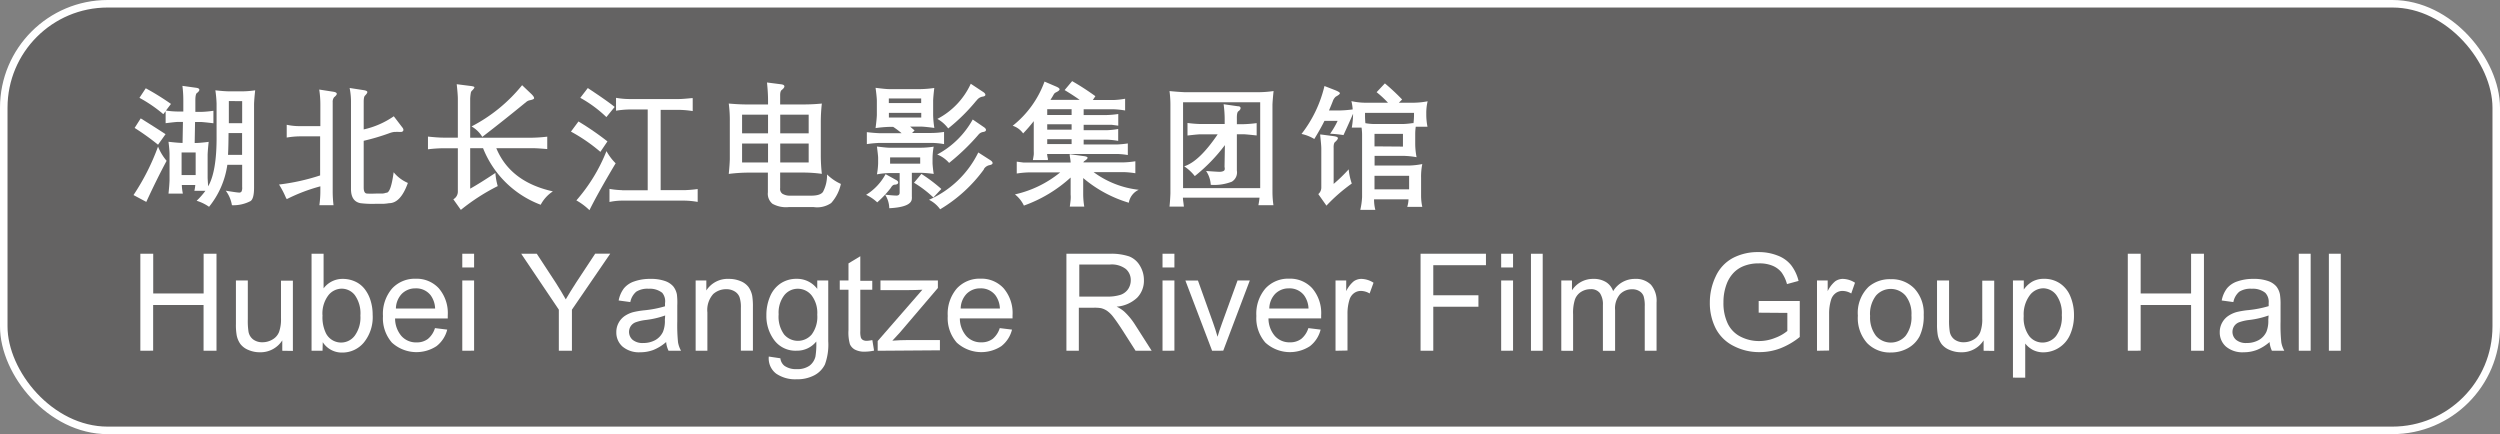 <svg xmlns="http://www.w3.org/2000/svg" viewBox="0 0 332.21 57.69"><rect x="0" y="0" width="332.21" height="57.69" fill="#808080" stroke="none"/><defs><style>.cls-1{fill:#595757;opacity:0.7;}.cls-2{fill:none;stroke:#fff;stroke-miterlimit:8;}.cls-3{fill:#fff;}</style></defs><title>资源 151</title><g id="图层_2" data-name="图层 2"><g id="图层_1-2" data-name="图层 1"><rect class="cls-1" x="0.5" y="0.5" width="331.21" height="56.69" rx="13.81" ry="13.81"/><rect class="cls-2" x="0.5" y="0.5" width="331.21" height="56.69" rx="13.81" ry="13.81"/></g><g id="图层_2-2" data-name="图层 2"><path class="cls-3" d="M22.14,21.37q-1.3,2.42-2.7,5.46l-1.7-.91A30.31,30.31,0,0,0,21,19.48,6.94,6.94,0,0,0,22.14,21.37ZM17.89,17l.81-1.27Q20.58,16.9,22,17.83l-1,1.4A32.78,32.78,0,0,0,17.89,17ZM28.62,12q1,.12,1.84.14H32q1,0,1.91-.14-.12,1.07-.15,1.8V24.94q0,1.47-.47,1.78a4.91,4.91,0,0,1-2.47.55A4.4,4.4,0,0,0,30,25.34q1.5.25,1.76.25a.35.35,0,0,0,.34-.15,1.2,1.2,0,0,0,.08-.59V21.9H30.21a11.4,11.4,0,0,1-2.43,5.58,5.82,5.82,0,0,0-1.65-.8,10,10,0,0,0,1.17-1.33H25.83a4.9,4.9,0,0,0,.12-.77H24.16a6.64,6.64,0,0,0,.14,1.15H22.39q.11-1,.14-1.75V20.55q0-.63-.14-1.71,1.12.13,1.72.15h.15l.05-2.79h-.65q-.26,0-1.65.17v-1.6l-.31.4A18.37,18.37,0,0,0,18.53,13l.84-1.27a34.38,34.38,0,0,1,3.35,2.08l-.67.88a11.12,11.12,0,0,0,1.62.13h.69l0-1.41a15,15,0,0,0-.12-2l1.87.26q.36.06.38.24t-.29.43q-.24.11-.24,1l0,1.53h.72a14.17,14.17,0,0,0,1.68-.15v1.66q-1.23-.15-1.68-.17h-.76L25.87,19H26q.56,0,1.73-.15-.11,1-.14,1.68v3.08q0,.13.07,1.15,1.16-2,1.12-6.75V13.76A16.36,16.36,0,0,0,28.62,12ZM26,23.26v-3H24.13v3Zm4.32-2.68h1.85v-2.9H30.37Q30.36,19.5,30.3,20.58Zm.09-7.15v2.94h1.77V13.44Z"/><path class="cls-3" d="M42.57,25.27v-.51a23.17,23.17,0,0,0-4.46,1.7L38,26.29a12.11,12.11,0,0,0-.92-1.77,27.72,27.72,0,0,0,5.46-1.21V18.12H39.81a11,11,0,0,0-1.71.16v-1.7a7.8,7.8,0,0,0,1.71.18h2.76V13.9a13.16,13.16,0,0,0-.15-2l1.87.29q.43.07.46.25t-.36.49a1,1,0,0,0-.18.66V25.27a15.52,15.52,0,0,0,.11,2H42.44A13.83,13.83,0,0,0,42.57,25.27Zm5.76-11.71V17.2a11.32,11.32,0,0,0,4-1.75l1.13,1.48a.58.58,0,0,1,.15.33.27.27,0,0,1-.08.18.33.33,0,0,1-.26.09l-.3,0a1.88,1.88,0,0,0-.37,0H52.4a3,3,0,0,0-.69.18,29.16,29.16,0,0,1-3.38,1v6.21q0,.77.43.8t1.23,0q.56,0,.83,0a1.63,1.63,0,0,0,.49-.11q.62.1,1-2.72a5,5,0,0,0,1.89,1.42Q53.24,27,51.7,27a6.55,6.55,0,0,1-.69.08l-.41,0H50A12.9,12.9,0,0,1,47.9,27q-1.25-.24-1.26-1.87V13.69a9.3,9.3,0,0,0-.18-2l1.87.29q.45.07.48.23t-.32.51Q48.33,12.88,48.33,13.56Z"/><path class="cls-3" d="M62.48,13.11V18.3h8.24a20,20,0,0,0,2-.14v1.65q-1.35-.12-2-.12H65.95q1.85,4.48,7.52,5.74a4.79,4.79,0,0,0-1.62,1.78,13.25,13.25,0,0,1-7.66-7.52H62.48v5.38q1.24-.69,3.35-2.09a8.23,8.23,0,0,0,.31,1.75,26.83,26.83,0,0,0-4.9,3.16l-1-1.41a1.16,1.16,0,0,0,.6-1.08v-5.7h-1.9a17.66,17.66,0,0,0-2.07.14V18.15q1.32.14,2.07.14h1.9V13.11q0-.54-.15-1.92l1.73.22q.59.06.62.18t-.35.49a.51.51,0,0,0-.13.29A5.69,5.69,0,0,0,62.48,13.11Zm.18,3.69a21.09,21.09,0,0,0,6.72-5.48l1.27,1.21q.32.33.32.48a.12.12,0,0,1,0,.05q0,.15-.6.27a1,1,0,0,0-.43.21q-3,2.46-5.85,4.65A4,4,0,0,0,62.66,16.8Z"/><path class="cls-3" d="M75.87,17.49l1-1.35a38,38,0,0,1,3.85,2.65l-.94,1.39A22.2,22.2,0,0,0,75.87,17.49Zm5.94,4.21-.24.4q-2.22,3.75-3.24,5.83a8.22,8.22,0,0,0-1.74-1.3,22.5,22.5,0,0,0,4-6.55A7.09,7.09,0,0,0,81.81,21.7ZM77.11,13l1-1.3.24.16q2.44,1.62,3.33,2.35l-1.1,1.35A16.47,16.47,0,0,0,77.11,13Zm5.56,12.28h3.4V14.55H83.53a12.56,12.56,0,0,0-1.67.16V13a10.32,10.32,0,0,0,1.69.16h6.73q.39,0,1.63-.12l.14,0v1.72a12.73,12.73,0,0,0-1.73-.16H87.79V25.27h3.15a17.24,17.24,0,0,0,1.77-.15v1.71A11.19,11.19,0,0,0,91,26.66H82.59a8.27,8.27,0,0,0-1.6.18V25.1A11.29,11.29,0,0,0,82.67,25.27Z"/><path class="cls-3" d="M96.84,13.76q1.38.12,2.37.12h2.85v-.57q0-1-.14-2.35l1.87.24q.41.05.44.25t-.34.5q-.23.15-.22.76v1.17h3.09q1.23,0,2.45-.12a22.52,22.52,0,0,0-.14,2.44v4.52a22.52,22.52,0,0,0,.14,2.38,19,19,0,0,0-2.37-.17h-3.17V25a.79.79,0,0,0,.29.74A1.89,1.89,0,0,0,105,26h2.8q1.2,0,1.56-.5a4.71,4.71,0,0,0,.54-2.32,6.26,6.26,0,0,0,1.84,1.26,5.51,5.51,0,0,1-1.29,2.54,3.28,3.28,0,0,1-2.31.54h-3.35a3.7,3.7,0,0,1-2.14-.44,1.72,1.72,0,0,1-.61-1.53V22.94H99.21a22,22,0,0,0-2.37.17q.12-1.21.14-1.94v-5Q97,15,96.84,13.76Zm1.77,1.48v2.48h3.45V15.24Zm0,3.83v2.52h3.45V19.07Zm8.85-1.35V15.24h-3.78v2.48Zm-3.78,1.35v2.52h3.78V19.07Z"/><path class="cls-3" d="M118.35,25a14.18,14.18,0,0,1-1.78,1.89,5.62,5.62,0,0,0-1.48-1,7.29,7.29,0,0,0,2.59-2.75l1.38.77q.33.16.29.38t-.43.25Q118.62,24.52,118.35,25ZM124.16,17q-1.19-.16-1.8-.18h-1.42l.54.47.05.05-.33.33h2.54a11,11,0,0,0,1.71-.14v1.62a10,10,0,0,0-1.71-.16h-6.87a15.25,15.25,0,0,0-1.68.16V17.56q.92.11,1.68.14h2.94a11.62,11.62,0,0,0-1.12-.84h-.54a16.72,16.72,0,0,0-1.8.16q.15-1.19.17-1.72V13.4q0-.45-.17-1.73,1.35.17,1.73.17h4.3a14.09,14.09,0,0,0,1.77-.15Q124,13,124,13.42v1.89A12.4,12.4,0,0,0,124.16,17Zm-.09,6.11a16.52,16.52,0,0,0-1.71-.15h-1.19v3.16a1.05,1.05,0,0,1,0,.24q0,1.16-3,1.31a3.46,3.46,0,0,0-.55-1.8q1,.11,1.48.12t.45-.45V23h-1.35a9.43,9.43,0,0,0-1.67.17,9.7,9.7,0,0,0,.16-1.44v-.77q0-.25-.16-1.49,1.29.16,1.65.16h4.14a11.91,11.91,0,0,0,1.75-.14,9.19,9.19,0,0,0-.15,1.51v.72A14.47,14.47,0,0,0,124.08,23.14Zm-1.66-9.41v-.62h-4.3v.62ZM118.12,15v.62h4.3V15Zm.16,5.92v.83h4v-.83Zm3.16,3.38,1-1.19a21.27,21.27,0,0,1,2.65,2l-1.06,1.13A14.79,14.79,0,0,0,121.43,24.27Zm9.31-1.8a19.53,19.53,0,0,1-5.82,5.31,4,4,0,0,0-1.48-1.26A13.21,13.21,0,0,0,130,20.26l1.56,1q.34.21.34.41t-.43.28A1.14,1.14,0,0,0,130.74,22.47ZM130,17.92a29.22,29.22,0,0,1-3.88,3.73,4.07,4.07,0,0,0-1.58-1.12,11.67,11.67,0,0,0,4.72-4.65l1.46,1q.32.21.3.41t-.4.25A1,1,0,0,0,130,17.92Zm-.24-4.57A24.63,24.63,0,0,1,126,17.07a4.5,4.5,0,0,0-1.44-1.27A9.89,9.89,0,0,0,129,11.13l1.6,1.06q.34.21.34.41t-.43.25A1.21,1.21,0,0,0,129.78,13.35Z"/><path class="cls-3" d="M134.57,16.71a13.22,13.22,0,0,0,4.23-5.87l1.56.67q.44.19.44.36t-.45.39a.83.83,0,0,0-.28.21l-.23.4-.25.4h3.88q-.9-.64-2-1.3l1-1.19q1.54.88,3.09,2l-.34.51H148a10.44,10.44,0,0,0,1.51-.17v1.56a12.28,12.28,0,0,0-1.51-.16h-4v.77h3a13.13,13.13,0,0,0,1.6-.14V16.7l-.9-.12-.33,0H144v.72h3.14a10.42,10.42,0,0,0,1.45-.16v1.58a11.2,11.2,0,0,0-1.48-.16H144v.64h4.38a12.51,12.51,0,0,0,1.49-.14V20.6a10.18,10.18,0,0,0-1.48-.14h-9.25a4.28,4.28,0,0,0,.11.63,1.52,1.52,0,0,0,0,.18h-2q.09-.47.12-.72a4.07,4.07,0,0,0,0-.45v-4q-.64.82-1.41,1.63A2.78,2.78,0,0,0,134.57,16.71Zm.31,9.12a14.49,14.49,0,0,0,6-2.92H136.7a12,12,0,0,0-1.59.15V21.48l.9.12.63,0h5.63q0-.25-.12-.91,0-.13,0-.2l1.75.24q.59.06.62.22t-.45.47l0,0a.45.45,0,0,0-.11.16h5.33a12.15,12.15,0,0,0,1.58-.15v1.59a12.55,12.55,0,0,0-1.55-.15h-4a12.38,12.38,0,0,0,6,2.35A2.31,2.31,0,0,0,150,26.94a16.78,16.78,0,0,1-6.06-3.28v2.21a10.43,10.43,0,0,0,.14,1.58h-1.92q.08-.56.11-.91t0-.67V23.59a18.37,18.37,0,0,1-6.21,3.73A4.17,4.17,0,0,0,134.88,25.84Zm4.28-11.32v.77h3.24v-.77Zm0,2v.72h3.24v-.72Zm0,2.63h3.24v-.64h-3.24Z"/><path class="cls-3" d="M157.32,27.45h-1.91q.09-.88.12-1.76V13.92q0-.91-.12-1.82,1.09.11,2,.15h9.83q.93,0,2-.15-.11,1-.15,1.78V25.49q0,.88.13,1.78h-2q.1-.51.15-1H157.19q0,.18.07.68ZM157.21,25h10.25V13.59H157.21Zm5.56-5.72a22.4,22.4,0,0,1-4,4.12,6.1,6.1,0,0,0-1.41-1.3q2-.63,4.45-4.25h-2.3q-.36,0-1.71.16V16.34a15.48,15.48,0,0,0,1.71.14h3.23v-.63q0-.94-.14-2l1.89.27q.34,0,.36.22t-.28.44q-.23.13-.21,1v.72h.93a16.37,16.37,0,0,0,1.7-.14V18q-1.31-.14-1.7-.16h-.93v4.83a1.43,1.43,0,0,1-.68,1.48,6.48,6.48,0,0,1-2.79.41,3.6,3.6,0,0,0-.62-1.84q1.47.11,1.8.11t.54-.12.11-.53Z"/><path class="cls-3" d="M176,16.06q-.49,1-1.35,2.41a5.55,5.55,0,0,0-1.7-.67A16.57,16.57,0,0,0,176,11.43l1.36.53q.69.27.69.43t-.54.45a1.41,1.41,0,0,0-.4.6q-.18.48-.51,1.24H178a15.27,15.27,0,0,0,1.75-.14,6.13,6.13,0,0,0-.17-1.1,9.14,9.14,0,0,0,1.75.21h3.11a13.65,13.65,0,0,0-1.51-1.4l1.1-1.17a29.34,29.34,0,0,1,2.29,2.14l-.43.43h2a10.64,10.64,0,0,0,1.82-.19,6.62,6.62,0,0,0-.18,1.6v.22a8.33,8.33,0,0,0,.16,1.56h-1.56a7.28,7.28,0,0,0-.07,1v1.34a9.6,9.6,0,0,0,.18,1.71,11.06,11.06,0,0,0-1.8-.18h-3.78V22h4.55A10.63,10.63,0,0,0,189,21.8a8.32,8.32,0,0,0-.16,1.82v2.49a7.16,7.16,0,0,0,.16,1.38h-2a3.87,3.87,0,0,0,.17-1h-4.58a5.54,5.54,0,0,0,.17,1.4h-2A9.56,9.56,0,0,0,181,26.2V17.88a7.1,7.1,0,0,0-.07-.92h-1.3a11.16,11.16,0,0,0,.17-1.67v-.17q-.49,1.13-1.27,2.83a16.51,16.51,0,0,0-1.78-.18,10.87,10.87,0,0,0,1-1.71Zm.28,11.29-1.1-1.56a1.12,1.12,0,0,0,.4-.85V19.72q0-.38-.14-1.68a1.43,1.43,0,0,1,0-.18l1.77.23q.52.07.57.23t-.33.52q-.26.15-.23.87v4.73a20.62,20.62,0,0,0,2-1.94,8,8,0,0,0,.41,1.89A22.67,22.67,0,0,0,176.24,27.35Zm6.32-10.87h3.83a10.49,10.49,0,0,0,1.21-.11.62.62,0,0,1,.19,0,9.46,9.46,0,0,0,.07-1.1V15h-6.51v.29a10.2,10.2,0,0,0,.05,1.08A7.54,7.54,0,0,0,182.55,16.48Zm3.83,3V17.79h-3.78v1.66Zm-3.78,3.88v1.8h4.6v-1.8Z"/><path class="cls-3" d="M18.65,46.61V33.72h1.71V39h6.7V33.72h1.71V46.61H27.05V40.53h-6.7v6.07Z"/><path class="cls-3" d="M37.51,46.61V45.23a3.42,3.42,0,0,1-3,1.58A3.77,3.77,0,0,1,33,46.5a2.54,2.54,0,0,1-1.06-.79,3,3,0,0,1-.49-1.17,8,8,0,0,1-.1-1.48V37.27h1.58v5.18a9.23,9.23,0,0,0,.1,1.67,1.65,1.65,0,0,0,.63,1,2,2,0,0,0,1.2.36,2.6,2.6,0,0,0,1.34-.36,2,2,0,0,0,.88-1,5,5,0,0,0,.26-1.82v-5h1.58v9.33Z"/><path class="cls-3" d="M42.86,46.61H41.4V33.72H43v4.6a3.13,3.13,0,0,1,2.56-1.26,3.92,3.92,0,0,1,1.63.35,3.33,3.33,0,0,1,1.27,1,4.71,4.71,0,0,1,.78,1.52,6.25,6.25,0,0,1,.28,1.9,5.33,5.33,0,0,1-1.19,3.71,3.71,3.71,0,0,1-2.85,1.31,3,3,0,0,1-2.59-1.38Zm0-4.74a4.84,4.84,0,0,0,.46,2.43,2.26,2.26,0,0,0,3.81.32,4.1,4.1,0,0,0,.76-2.69,4.16,4.16,0,0,0-.73-2.7,2.21,2.21,0,0,0-1.75-.87,2.28,2.28,0,0,0-1.79.9A4,4,0,0,0,42.85,41.87Z"/><path class="cls-3" d="M57.8,43.6l1.63.2A4,4,0,0,1,58,46a4.85,4.85,0,0,1-5.92-.47A4.93,4.93,0,0,1,50.89,42a5.16,5.16,0,0,1,1.21-3.66,4.11,4.11,0,0,1,3.15-1.3,4,4,0,0,1,3.06,1.27,5.06,5.06,0,0,1,1.19,3.59q0,.14,0,.42h-7a3.59,3.59,0,0,0,.87,2.36,2.59,2.59,0,0,0,2,.82,2.42,2.42,0,0,0,1.49-.46A3,3,0,0,0,57.8,43.6ZM52.61,41h5.21a3.16,3.16,0,0,0-.6-1.77,2.42,2.42,0,0,0-2-.91,2.51,2.51,0,0,0-1.83.73A2.89,2.89,0,0,0,52.61,41Z"/><path class="cls-3" d="M61.43,35.54V33.72H63v1.82Zm0,11.07V37.27H63v9.33Z"/><path class="cls-3" d="M74.26,46.61V41.15l-5-7.43h2.07l2.54,3.88q.7,1.09,1.31,2.18.58-1,1.41-2.28l2.5-3.79h2L76,41.15v5.46Z"/><path class="cls-3" d="M88.52,45.45a5.89,5.89,0,0,1-1.69,1.05,4.89,4.89,0,0,1-1.74.31,3.39,3.39,0,0,1-2.36-.75,2.48,2.48,0,0,1-.83-1.92,2.55,2.55,0,0,1,.31-1.25A2.58,2.58,0,0,1,83,42a3.84,3.84,0,0,1,1.14-.52,11.3,11.3,0,0,1,1.41-.24,14.46,14.46,0,0,0,2.82-.54q0-.33,0-.41A1.75,1.75,0,0,0,88,38.91a2.65,2.65,0,0,0-1.8-.54,2.79,2.79,0,0,0-1.65.39,2.39,2.39,0,0,0-.79,1.38l-1.55-.21a3.83,3.83,0,0,1,.69-1.6,3,3,0,0,1,1.4-.94,6.23,6.23,0,0,1,2.12-.33,5.61,5.61,0,0,1,1.94.28,2.56,2.56,0,0,1,1.1.71,2.49,2.49,0,0,1,.49,1.08A8.91,8.91,0,0,1,90,40.59v2.11a22.4,22.4,0,0,0,.1,2.79,3.52,3.52,0,0,0,.4,1.12H88.84A3.35,3.35,0,0,1,88.52,45.45Zm-.13-3.53a11.61,11.61,0,0,1-2.58.6,6,6,0,0,0-1.38.32,1.38,1.38,0,0,0-.62.51,1.4,1.4,0,0,0,.26,1.81,2.06,2.06,0,0,0,1.4.42,3.26,3.26,0,0,0,1.63-.4,2.46,2.46,0,0,0,1-1.09,3.82,3.82,0,0,0,.25-1.58Z"/><path class="cls-3" d="M92.44,46.61V37.27h1.42V38.6a3.36,3.36,0,0,1,3-1.54,3.9,3.9,0,0,1,1.55.3,2.44,2.44,0,0,1,1.06.79,3.05,3.05,0,0,1,.49,1.17,9.06,9.06,0,0,1,.09,1.54v5.74H98.45V40.93a4.26,4.26,0,0,0-.18-1.45,1.52,1.52,0,0,0-.65-.76,2.08,2.08,0,0,0-1.1-.29,2.56,2.56,0,0,0-1.74.64A3.17,3.17,0,0,0,94,41.51v5.1Z"/><path class="cls-3" d="M102.16,47.38l1.54.23a1.47,1.47,0,0,0,.54,1,2.63,2.63,0,0,0,1.61.44,2.82,2.82,0,0,0,1.7-.44,2.16,2.16,0,0,0,.81-1.23,10.1,10.1,0,0,0,.11-2,3.25,3.25,0,0,1-2.58,1.22,3.52,3.52,0,0,1-3-1.39,5.35,5.35,0,0,1-1.05-3.33,6.2,6.2,0,0,1,.48-2.46,3.87,3.87,0,0,1,1.4-1.75,3.79,3.79,0,0,1,2.16-.62,3.35,3.35,0,0,1,2.72,1.34V37.27h1.46v8.07a7.66,7.66,0,0,1-.44,3.09,3.25,3.25,0,0,1-1.41,1.44,4.87,4.87,0,0,1-2.37.53,4.47,4.47,0,0,1-2.7-.75A2.54,2.54,0,0,1,102.16,47.38Zm1.31-5.61a4,4,0,0,0,.73,2.68,2.41,2.41,0,0,0,3.66,0,3.92,3.92,0,0,0,.74-2.63,3.83,3.83,0,0,0-.76-2.58,2.35,2.35,0,0,0-1.83-.87,2.28,2.28,0,0,0-1.79.86A3.8,3.8,0,0,0,103.47,41.77Z"/><path class="cls-3" d="M115.92,45.19l.23,1.4a5.87,5.87,0,0,1-1.2.14,2.71,2.71,0,0,1-1.34-.27,1.52,1.52,0,0,1-.67-.72,5.67,5.67,0,0,1-.19-1.87V38.5h-1.16V37.27h1.16V35l1.57-.95v3.26h1.59V38.5h-1.59V44a2.76,2.76,0,0,0,.08.87.66.66,0,0,0,.27.31,1.05,1.05,0,0,0,.54.11A5.15,5.15,0,0,0,115.92,45.19Z"/><path class="cls-3" d="M116.63,46.61V45.32l5.94-6.82q-1,.05-1.78.05H117V37.27h7.63v1l-5.05,5.92-1,1.08q1.06-.08,2-.08h4.32v1.36Z"/><path class="cls-3" d="M132.85,43.6l1.63.2A4,4,0,0,1,133.06,46a4.85,4.85,0,0,1-5.92-.47,4.93,4.93,0,0,1-1.2-3.54,5.16,5.16,0,0,1,1.21-3.66,4.11,4.11,0,0,1,3.15-1.3,4,4,0,0,1,3.06,1.27,5.06,5.06,0,0,1,1.19,3.59q0,.14,0,.42h-7a3.59,3.59,0,0,0,.87,2.36,2.59,2.59,0,0,0,2,.82,2.42,2.42,0,0,0,1.49-.46A3,3,0,0,0,132.85,43.6ZM127.66,41h5.21a3.16,3.16,0,0,0-.6-1.77,2.42,2.42,0,0,0-2-.91,2.51,2.51,0,0,0-1.83.73A2.89,2.89,0,0,0,127.66,41Z"/><path class="cls-3" d="M141.71,46.61V33.72h5.71a7.6,7.6,0,0,1,2.62.35,2.86,2.86,0,0,1,1.43,1.23,3.66,3.66,0,0,1,.54,1.94,3.24,3.24,0,0,1-.89,2.31,4.49,4.49,0,0,1-2.74,1.2,4.42,4.42,0,0,1,1,.64,8.86,8.86,0,0,1,1.42,1.71l2.24,3.51h-2.14l-1.71-2.68q-.75-1.16-1.23-1.78a3.87,3.87,0,0,0-.87-.86,2.56,2.56,0,0,0-.78-.34,5.12,5.12,0,0,0-.95-.06h-2v5.72Zm1.71-7.2h3.67a5.5,5.5,0,0,0,1.83-.24,2,2,0,0,0,1-.77,2.09,2.09,0,0,0,.34-1.16,1.92,1.92,0,0,0-.66-1.5,3.1,3.1,0,0,0-2.1-.59h-4.08Z"/><path class="cls-3" d="M154.48,35.54V33.72h1.58v1.82Zm0,11.07V37.27h1.58v9.33Z"/><path class="cls-3" d="M161.07,46.61l-3.55-9.33h1.67l2,5.59q.33.91.6,1.88.21-.74.59-1.78l2.07-5.7h1.63l-3.53,9.33Z"/><path class="cls-3" d="M173.86,43.6l1.63.2A4,4,0,0,1,174.07,46a4.85,4.85,0,0,1-5.92-.47,4.93,4.93,0,0,1-1.2-3.54,5.16,5.16,0,0,1,1.21-3.66,4.11,4.11,0,0,1,3.15-1.3,4,4,0,0,1,3.06,1.27,5.06,5.06,0,0,1,1.19,3.59q0,.14,0,.42h-7a3.59,3.59,0,0,0,.87,2.36,2.59,2.59,0,0,0,2,.82,2.42,2.42,0,0,0,1.49-.46A3,3,0,0,0,173.86,43.6ZM168.67,41h5.21a3.16,3.16,0,0,0-.6-1.77,2.42,2.42,0,0,0-2-.91,2.51,2.51,0,0,0-1.83.73A2.89,2.89,0,0,0,168.67,41Z"/><path class="cls-3" d="M177.47,46.61V37.27h1.42v1.42a3.86,3.86,0,0,1,1-1.31,1.76,1.76,0,0,1,1-.32,3.09,3.09,0,0,1,1.63.51L182,39a2.26,2.26,0,0,0-1.16-.34,1.51,1.51,0,0,0-.93.31,1.69,1.69,0,0,0-.59.87,6.16,6.16,0,0,0-.26,1.85v4.89Z"/><path class="cls-3" d="M188.77,46.61V33.72h8.69v1.52h-7v4h6v1.52h-6v5.85Z"/><path class="cls-3" d="M199.48,35.54V33.72h1.58v1.82Zm0,11.07V37.27h1.58v9.33Z"/><path class="cls-3" d="M203.44,46.61V33.72H205V46.61Z"/><path class="cls-3" d="M207.47,46.61V37.27h1.42v1.31a3.33,3.33,0,0,1,1.17-1.1,3.28,3.28,0,0,1,1.66-.42,3.07,3.07,0,0,1,1.7.43,2.3,2.3,0,0,1,.94,1.2,3.35,3.35,0,0,1,2.88-1.63,2.84,2.84,0,0,1,2.14.77,3.29,3.29,0,0,1,.75,2.37v6.41h-1.57V40.73a4.33,4.33,0,0,0-.15-1.37,1.32,1.32,0,0,0-.56-.67,1.74,1.74,0,0,0-.95-.25,2.21,2.21,0,0,0-1.63.66,2.88,2.88,0,0,0-.65,2.1v5.42H213V40.54a2.67,2.67,0,0,0-.39-1.58,1.46,1.46,0,0,0-1.27-.53,2.3,2.3,0,0,0-1.23.35,2,2,0,0,0-.82,1,5.79,5.79,0,0,0-.25,2v4.84Z"/><path class="cls-3" d="M233.7,41.55V40h5.46v4.78a9.64,9.64,0,0,1-2.59,1.51,7.69,7.69,0,0,1-2.74.5,7.32,7.32,0,0,1-3.45-.81A5.38,5.38,0,0,1,228,43.66a7.4,7.4,0,0,1-.79-3.44,8,8,0,0,1,.79-3.51,5.23,5.23,0,0,1,2.26-2.42,7.09,7.09,0,0,1,3.4-.79,6.74,6.74,0,0,1,2.53.45A4.19,4.19,0,0,1,238,35.22a5.59,5.59,0,0,1,1,2.11l-1.54.42a4.76,4.76,0,0,0-.72-1.55,3,3,0,0,0-1.23-.9A4.51,4.51,0,0,0,233.7,35a5.23,5.23,0,0,0-2,.36,3.77,3.77,0,0,0-1.38.94,4.46,4.46,0,0,0-.81,1.27,6.74,6.74,0,0,0-.49,2.59,6.29,6.29,0,0,0,.59,2.88,3.8,3.8,0,0,0,1.73,1.72,5.35,5.35,0,0,0,2.41.56,5.72,5.72,0,0,0,2.16-.43,5.58,5.58,0,0,0,1.6-.91v-2.4Z"/><path class="cls-3" d="M241.45,46.61V37.27h1.42v1.42a3.86,3.86,0,0,1,1-1.31,1.76,1.76,0,0,1,1-.32,3.09,3.09,0,0,1,1.63.51L246,39a2.26,2.26,0,0,0-1.16-.34,1.51,1.51,0,0,0-.93.31,1.69,1.69,0,0,0-.59.87,6.16,6.16,0,0,0-.26,1.85v4.89Z"/><path class="cls-3" d="M246.88,41.94a4.81,4.81,0,0,1,1.44-3.84,4.34,4.34,0,0,1,2.94-1,4.19,4.19,0,0,1,3.15,1.26,4.8,4.8,0,0,1,1.22,3.48,6.18,6.18,0,0,1-.54,2.83,3.83,3.83,0,0,1-1.57,1.6,4.58,4.58,0,0,1-2.25.57,4.2,4.2,0,0,1-3.17-1.26A5,5,0,0,1,246.88,41.94Zm1.63,0a4,4,0,0,0,.78,2.69,2.61,2.61,0,0,0,3.93,0,4.07,4.07,0,0,0,.78-2.73,3.86,3.86,0,0,0-.79-2.62,2.61,2.61,0,0,0-3.92,0A4,4,0,0,0,248.5,41.94Z"/><path class="cls-3" d="M263.59,46.61V45.23a3.42,3.42,0,0,1-3,1.58,3.77,3.77,0,0,1-1.54-.32,2.54,2.54,0,0,1-1.06-.79,3,3,0,0,1-.49-1.17,8,8,0,0,1-.1-1.48V37.27H259v5.18a9.23,9.23,0,0,0,.1,1.67,1.65,1.65,0,0,0,.63,1,2,2,0,0,0,1.2.36,2.6,2.6,0,0,0,1.34-.36,2,2,0,0,0,.88-1,5,5,0,0,0,.26-1.82v-5H265v9.33Z"/><path class="cls-3" d="M267.49,50.18V37.27h1.44v1.21a3.55,3.55,0,0,1,1.15-1.07,3.16,3.16,0,0,1,1.56-.36,3.69,3.69,0,0,1,2.11.62,3.78,3.78,0,0,1,1.38,1.74,6.34,6.34,0,0,1,.47,2.46,6.24,6.24,0,0,1-.51,2.58,3.88,3.88,0,0,1-1.49,1.76,3.84,3.84,0,0,1-2.06.61,3,3,0,0,1-1.42-.33,3.23,3.23,0,0,1-1-.84v4.54ZM268.92,42a4.06,4.06,0,0,0,.73,2.66,2.24,2.24,0,0,0,1.77.86,2.29,2.29,0,0,0,1.81-.89,4.23,4.23,0,0,0,.75-2.76,4.12,4.12,0,0,0-.73-2.67,2.21,2.21,0,0,0-1.75-.89,2.28,2.28,0,0,0-1.79.95A4.23,4.23,0,0,0,268.92,42Z"/><path class="cls-3" d="M282.75,46.61V33.72h1.71V39h6.7V33.72h1.71V46.61h-1.71V40.53h-6.7v6.07Z"/><path class="cls-3" d="M301.59,45.45a5.89,5.89,0,0,1-1.69,1.05,4.89,4.89,0,0,1-1.74.31,3.39,3.39,0,0,1-2.36-.75,2.48,2.48,0,0,1-.83-1.92,2.55,2.55,0,0,1,.31-1.25,2.58,2.58,0,0,1,.82-.91,3.84,3.84,0,0,1,1.14-.52,11.3,11.3,0,0,1,1.41-.24,14.46,14.46,0,0,0,2.82-.54q0-.33,0-.41a1.75,1.75,0,0,0-.45-1.36,2.65,2.65,0,0,0-1.8-.54,2.79,2.79,0,0,0-1.65.39,2.39,2.39,0,0,0-.79,1.38l-1.55-.21a3.83,3.83,0,0,1,.69-1.6,3,3,0,0,1,1.4-.94,6.23,6.23,0,0,1,2.12-.33,5.61,5.61,0,0,1,1.94.28,2.56,2.56,0,0,1,1.1.71,2.49,2.49,0,0,1,.49,1.08,8.91,8.91,0,0,1,.08,1.46v2.11a22.4,22.4,0,0,0,.1,2.79,3.52,3.52,0,0,0,.4,1.12H301.9A3.35,3.35,0,0,1,301.59,45.45Zm-.13-3.53a11.61,11.61,0,0,1-2.58.6,6,6,0,0,0-1.38.32,1.38,1.38,0,0,0-.62.51,1.4,1.4,0,0,0,.26,1.81,2.06,2.06,0,0,0,1.4.42,3.26,3.26,0,0,0,1.63-.4,2.46,2.46,0,0,0,1-1.09,3.82,3.82,0,0,0,.25-1.58Z"/><path class="cls-3" d="M305.47,46.61V33.72h1.58V46.61Z"/><path class="cls-3" d="M309.47,46.61V33.72h1.58V46.61Z"/></g></g></svg>